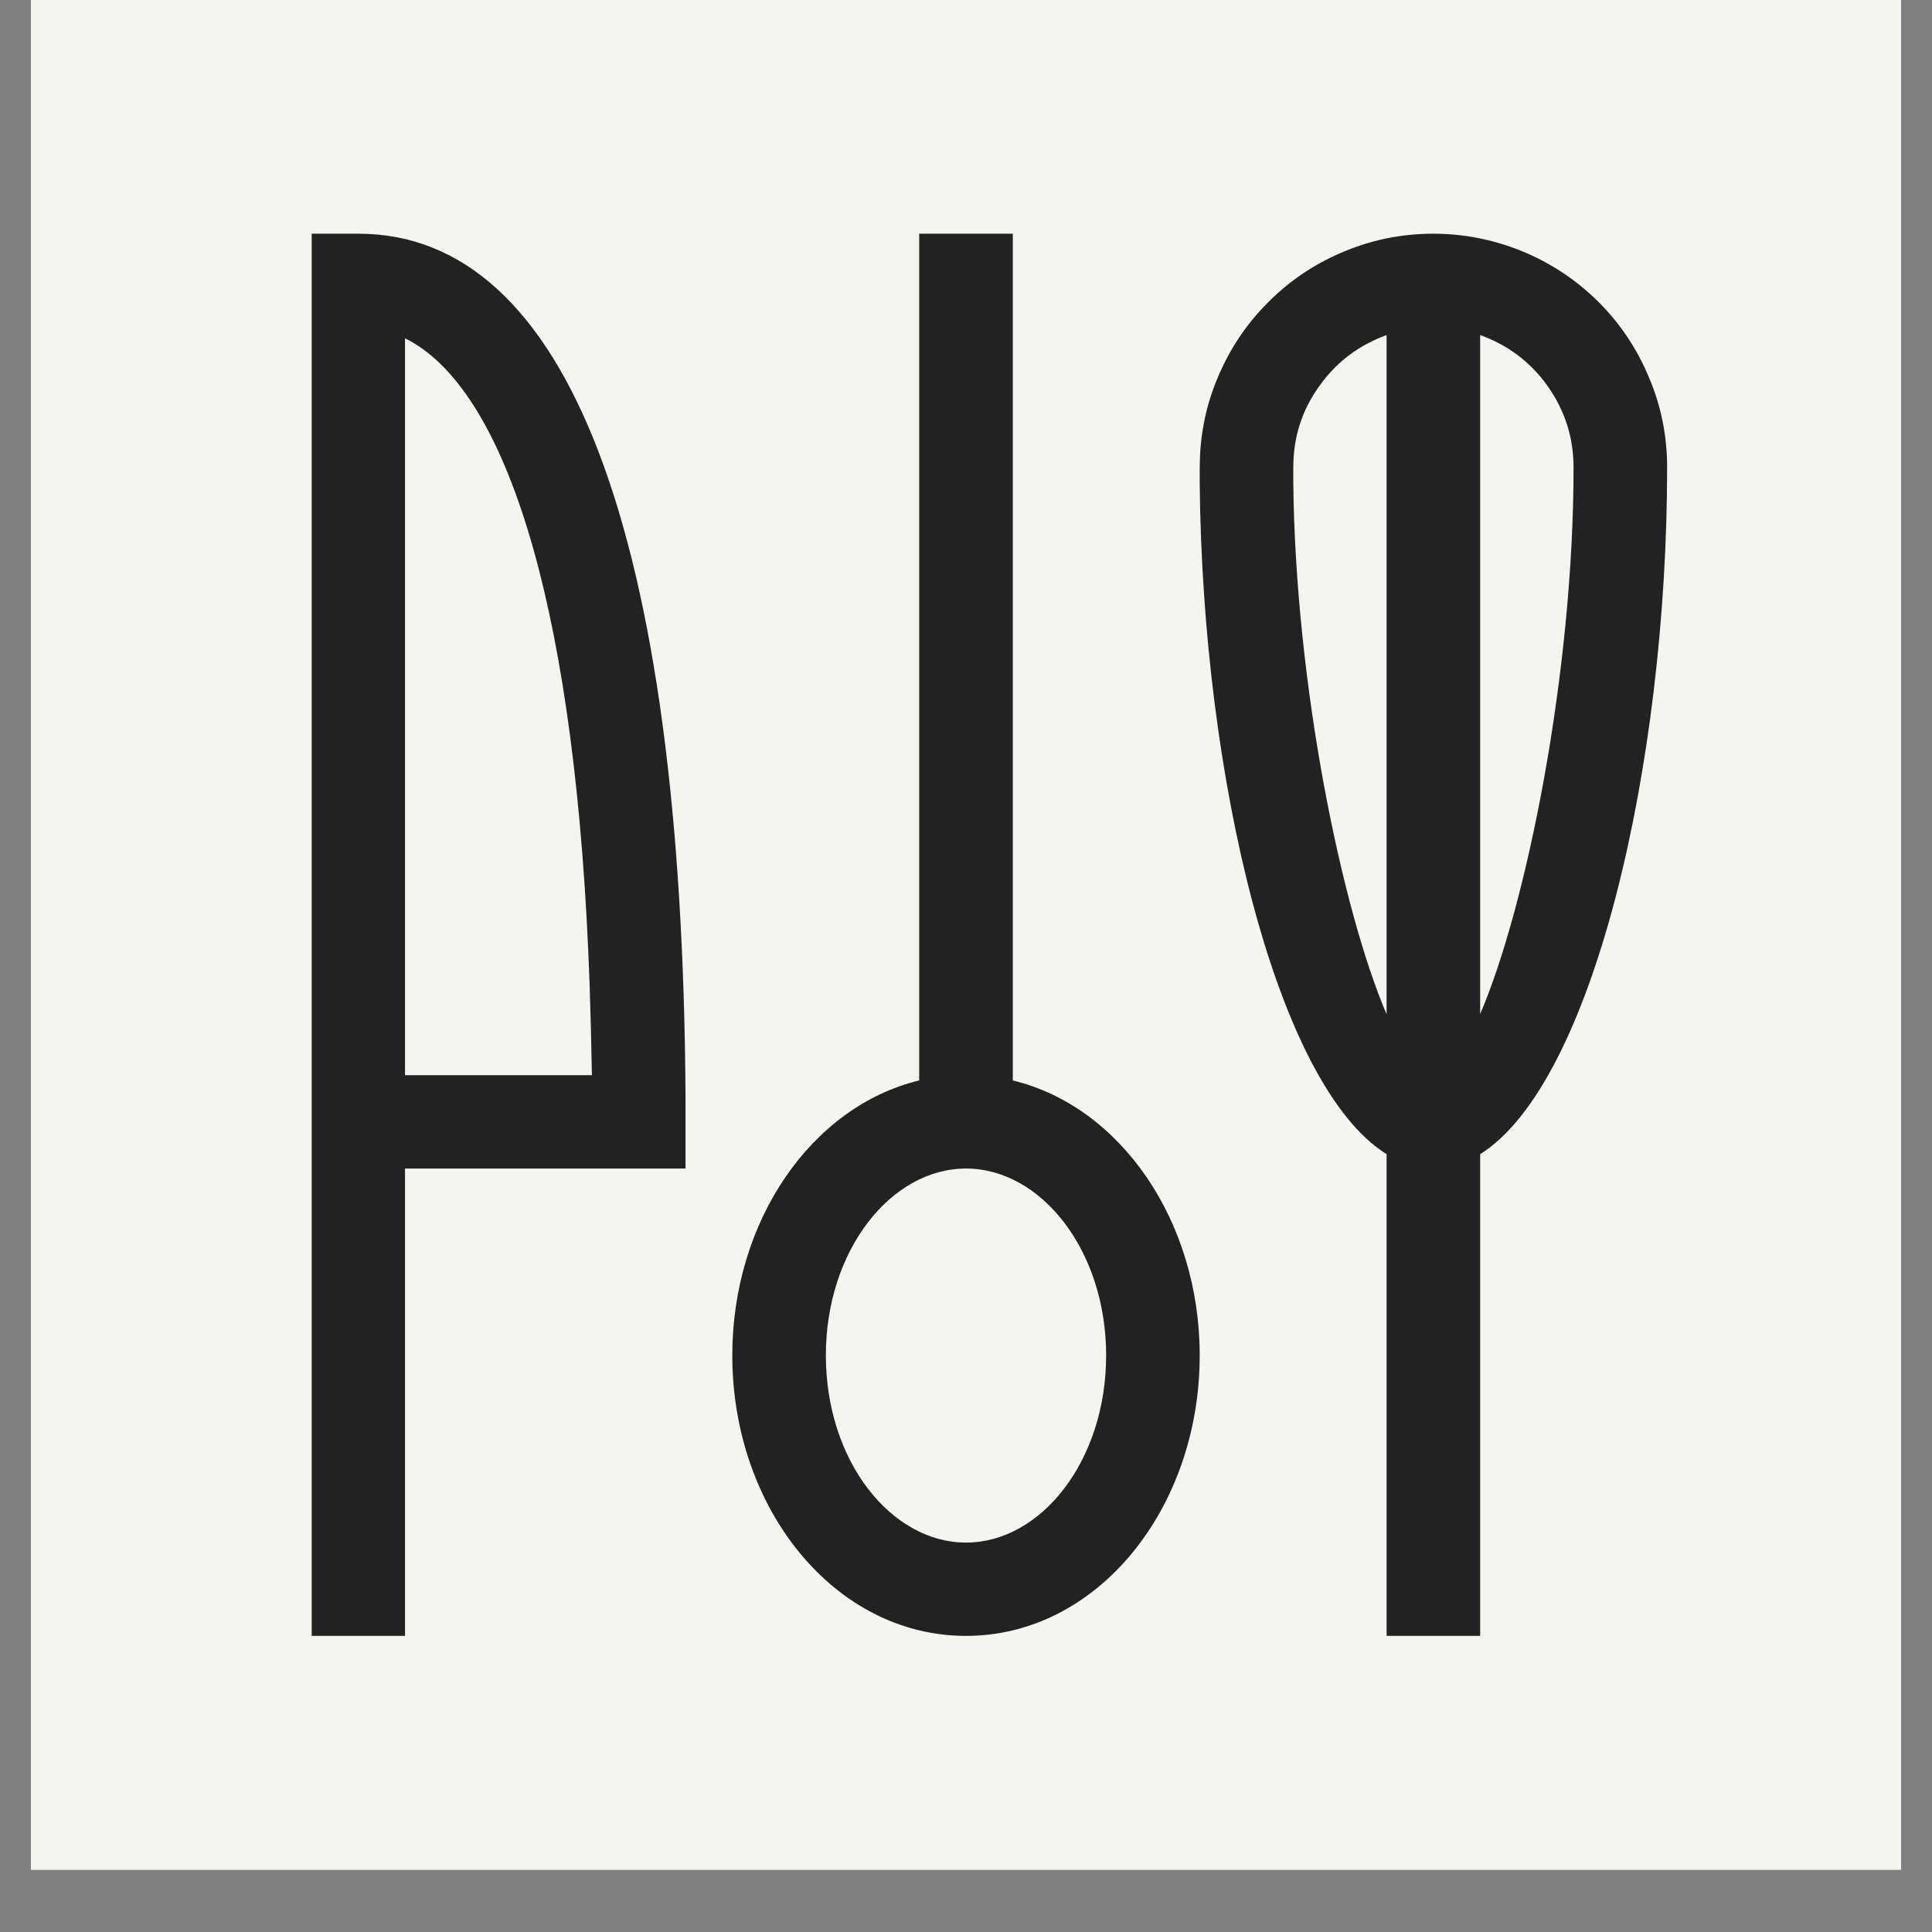 <svg xmlns="http://www.w3.org/2000/svg" xmlns:xlink="http://www.w3.org/1999/xlink" width="40" zoomAndPan="magnify" viewBox="0 0 30 30" height="40" preserveAspectRatio="xMidYMid meet" version="1.0"><rect x="0" y="0" width="30" height="30" fill="#808080" stroke="none"/><defs><clipPath id="c2ba1a256f"><path d="M 0.484 0 L 29.516 0 L 29.516 29.031 L 0.484 29.031 Z M 0.484 0 " clip-rule="nonzero"/></clipPath></defs><g clip-path="url(#c2ba1a256f)"><path fill="#ffffff" d="M 0.484 0 L 29.516 0 L 29.516 174.195 L 0.484 174.195 Z M 0.484 0 " fill-opacity="1" fill-rule="nonzero"/><path fill="#ffffff" d="M 0.484 0 L 29.516 0 L 29.516 29.031 L 0.484 29.031 Z M 0.484 0 " fill-opacity="1" fill-rule="nonzero"/><path fill="#f5f5ef" d="M 0.484 0 L 29.516 0 L 29.516 29.031 L 0.484 29.031 Z M 0.484 0 " fill-opacity="1" fill-rule="nonzero"/></g><path fill="#222222" d="M 22.258 3.629 C 22.738 3.629 23.203 3.723 23.648 3.906 C 24.09 4.09 24.484 4.352 24.824 4.691 C 25.164 5.031 25.426 5.426 25.609 5.871 C 25.797 6.312 25.887 6.777 25.887 7.258 C 25.887 11.895 24.73 16.828 22.984 17.922 L 22.984 25.402 L 21.531 25.402 L 21.531 17.922 C 19.816 16.852 18.672 12.07 18.629 7.508 L 18.629 7.258 L 18.633 7.102 C 18.652 6.633 18.758 6.188 18.953 5.762 C 19.145 5.336 19.41 4.961 19.75 4.637 C 20.086 4.312 20.473 4.066 20.906 3.891 C 21.34 3.715 21.789 3.629 22.258 3.629 Z M 15.727 3.629 L 15.727 16.777 C 17.406 17.184 18.629 18.965 18.629 21.047 C 18.629 23.422 17.043 25.402 15 25.402 C 12.957 25.402 11.371 23.422 11.371 21.047 C 11.371 18.965 12.594 17.184 14.273 16.777 L 14.273 3.629 Z M 4.84 3.629 L 5.566 3.629 C 8.809 3.629 10.598 8.25 10.645 17.059 L 10.645 18.145 L 6.289 18.145 L 6.289 25.402 L 4.84 25.402 Z M 15 18.145 C 13.836 18.145 12.824 19.414 12.824 21.047 C 12.824 22.684 13.836 23.953 15 23.953 C 16.164 23.953 17.176 22.684 17.176 21.047 C 17.176 19.414 16.164 18.145 15 18.145 Z M 6.289 5.254 L 6.289 16.695 L 9.191 16.695 L 9.176 15.992 L 9.156 15.305 C 8.957 9.551 7.914 6.258 6.453 5.344 L 6.367 5.293 Z M 20.086 7.129 L 20.082 7.258 L 20.082 7.484 C 20.113 10.621 20.832 14.113 21.531 15.75 L 21.531 5.203 C 21.121 5.352 20.781 5.598 20.52 5.949 C 20.254 6.301 20.109 6.691 20.086 7.129 Z M 22.984 5.203 L 22.984 15.746 C 23.703 14.07 24.434 10.453 24.434 7.258 C 24.434 6.797 24.301 6.379 24.035 6 C 23.77 5.625 23.418 5.359 22.984 5.203 Z M 22.984 5.203 " fill-opacity="1" fill-rule="nonzero"/></svg>